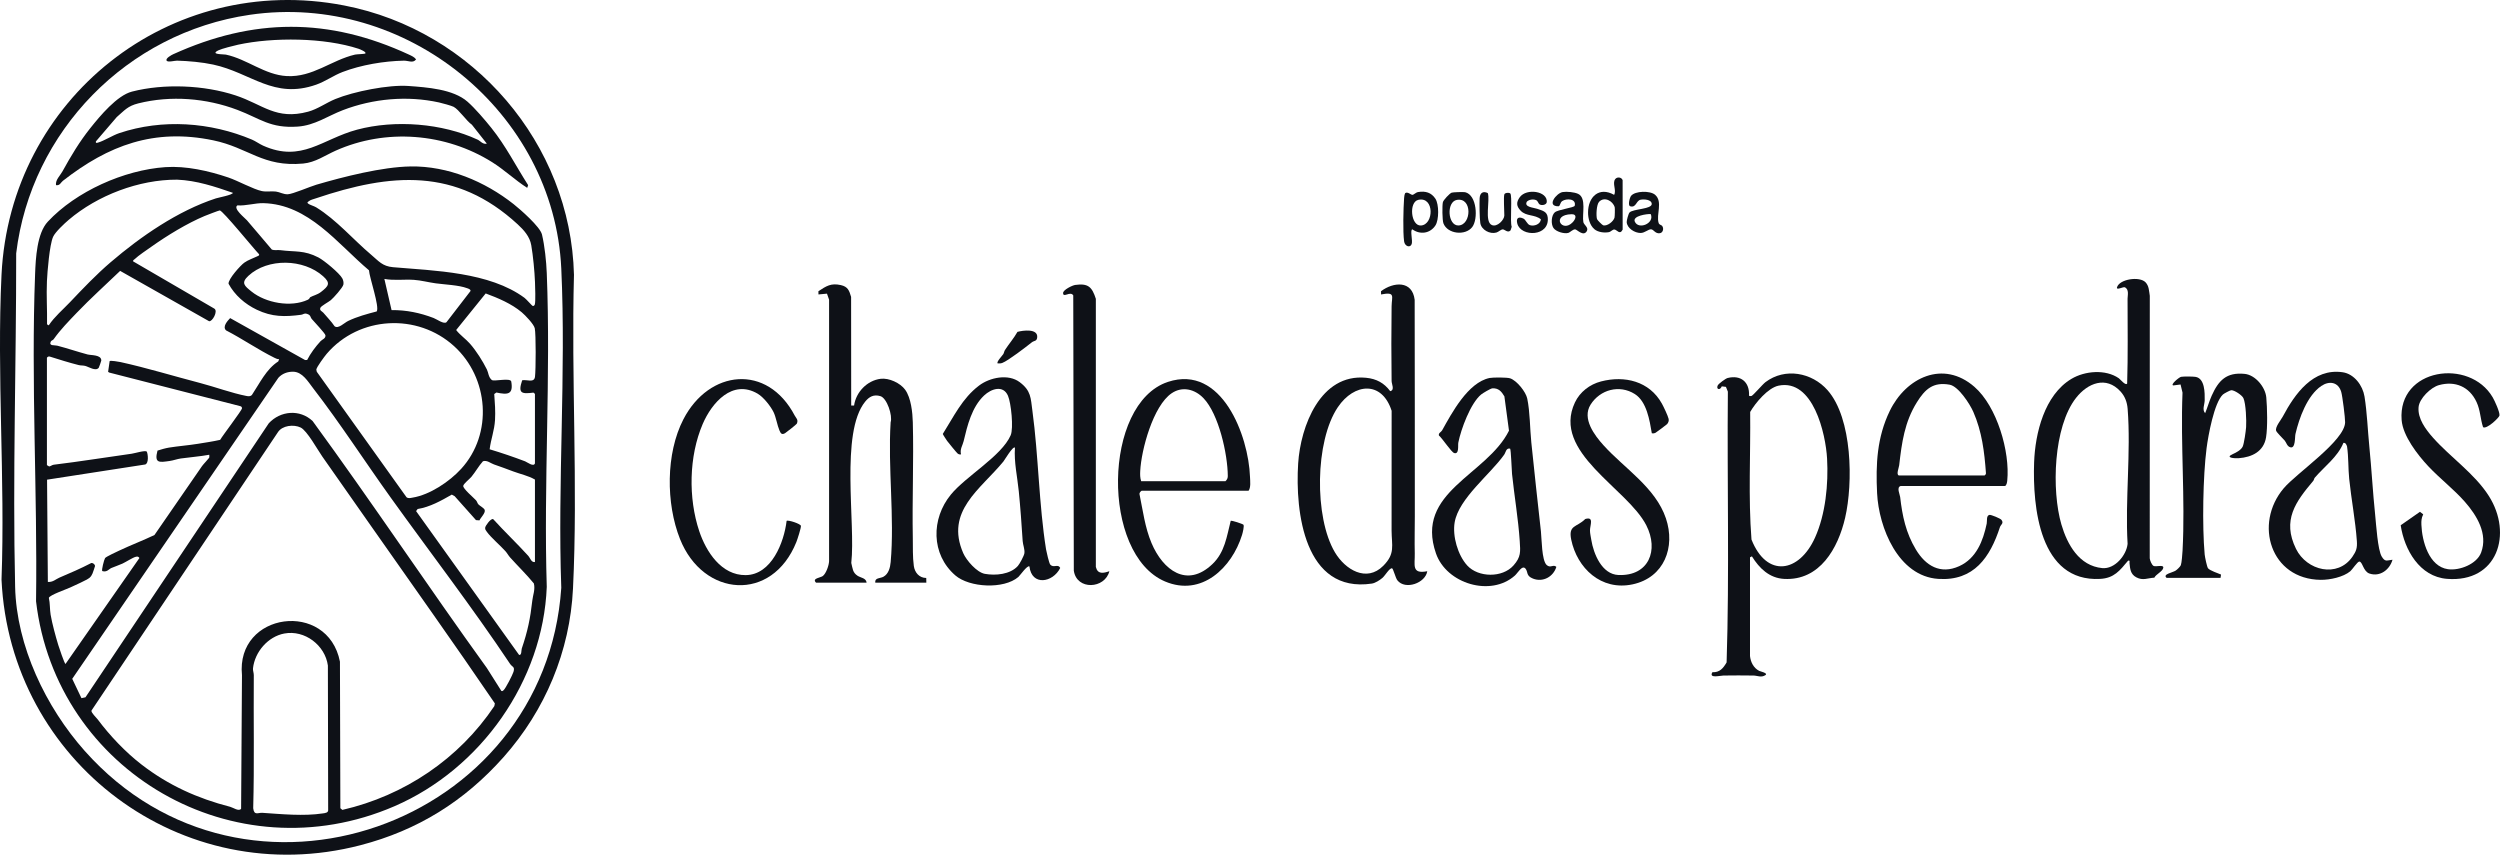 <svg xmlns="http://www.w3.org/2000/svg" width="234" height="80" viewBox="0 0 234 80" fill="none"><path d="M151.083 18.239C151.32 17.796 150.889 17.177 151.182 16.768C151.356 16.525 151.792 16.578 151.878 16.868L151.88 21.491C151.615 22.027 151.355 21.507 151.116 21.483C150.933 21.464 150.788 21.692 150.585 21.73C150.162 21.811 149.58 21.739 149.243 21.459C148.811 21.101 148.643 20.442 148.642 19.898C148.639 18.431 149.67 17.439 151.083 18.239ZM149.671 18.895C149.429 19.159 149.384 20.183 149.48 20.507C149.509 20.604 149.977 21.073 150.065 21.093C150.445 21.183 151.017 20.733 151.118 20.373C151.148 20.267 151.164 19.497 151.138 19.403C150.963 18.793 150.155 18.369 149.67 18.895H149.671Z" fill="#0E1117"></path><path d="M131.53 18.072C131.767 17.924 132.055 18.236 132.195 18.238C132.335 18.24 132.504 18.014 132.741 17.975C133.419 17.862 133.972 18.019 134.355 18.601C134.698 19.126 134.696 20.581 134.355 21.102C133.851 21.868 132.913 21.986 132.196 21.465C131.96 21.518 132.246 22.518 132.135 22.839C131.998 23.232 131.486 23.061 131.423 22.59C131.302 21.686 131.354 19.504 131.423 18.548C131.436 18.382 131.455 18.22 131.529 18.07L131.53 18.072ZM132.757 18.705C131.845 18.903 132.05 21.163 132.999 21.107C134.22 21.034 134.274 18.375 132.757 18.705Z" fill="#0E1117"></path><path d="M145.523 19.881C145.817 19.613 147.349 19.441 147.394 19.257C147.559 18.576 146.608 18.555 146.219 18.825C146.019 18.964 146.045 19.256 145.888 19.308C144.695 19.331 145.68 18.069 146.266 17.976C146.648 17.915 147.354 17.979 147.709 18.144C148.525 18.522 148.063 20.072 148.202 20.792C148.252 21.053 148.733 21.297 148.519 21.646C148.197 22.169 147.6 21.472 147.437 21.468C147.205 21.461 146.967 21.753 146.78 21.803C146.389 21.906 145.63 21.678 145.401 21.335C145.157 20.969 145.197 20.178 145.523 19.88V19.881ZM147.101 20.05C145.13 20.096 146.203 21.865 147.211 20.797C147.494 20.499 147.64 20.038 147.101 20.05Z" fill="#0E1117"></path><path d="M155.566 21.133C155.759 21.357 155.67 21.781 155.365 21.829C154.94 21.897 154.793 21.489 154.552 21.464C154.299 21.437 153.962 21.803 153.564 21.807C153.022 21.813 152.298 21.373 152.259 20.79C152.249 20.639 152.422 19.999 152.52 19.893C152.832 19.547 154.607 19.587 154.603 19.092C154.599 18.667 153.868 18.633 153.565 18.692C153.137 18.773 153.152 19.479 152.584 19.305C152.35 19.234 152.537 18.5 152.667 18.335C153.041 17.86 154.463 17.83 154.921 18.235C155.662 18.89 155.002 20.076 155.248 20.868C155.305 21.05 155.491 21.047 155.566 21.133ZM154.507 20.035C154.175 20.015 152.777 20.197 153.019 20.746C153.37 21.54 154.895 20.902 154.507 20.035Z" fill="#0E1117"></path><path d="M144.078 19.109C143.983 19.029 143.945 18.809 143.781 18.734C143.528 18.617 143.133 18.671 142.922 18.865C142.603 19.39 143.563 19.43 143.87 19.541C144.349 19.713 144.801 19.778 144.866 20.344C145.076 22.165 142.364 22.211 142.02 20.931C141.888 20.441 142.109 20.231 142.588 20.457C142.819 20.565 142.933 20.996 143.208 21.079C143.603 21.197 144.177 20.997 144.23 20.53C143.653 20.053 142.858 20.27 142.335 19.723C141.929 19.299 141.905 18.941 142.247 18.463C142.874 17.587 144.868 17.891 144.778 18.911C144.754 19.19 144.27 19.272 144.078 19.109H144.078Z" fill="#0E1117"></path><path d="M137.799 21.256C137.16 22.082 135.487 21.914 135.104 20.903C134.996 20.616 134.981 19.248 135.053 18.93C135.1 18.723 135.68 18.11 135.873 18.034C135.992 17.986 136.994 17.958 137.134 17.99C138.246 18.245 138.368 20.52 137.799 21.256ZM136.364 18.71C135.356 18.887 135.507 21.138 136.513 21.104C137.739 21.064 137.827 18.453 136.364 18.71Z" fill="#0E1117"></path><path d="M140.806 18.195C140.854 18.039 141.223 18.009 141.353 18.099C141.578 18.255 141.318 20.77 141.496 21.229L141.392 21.556C141.146 21.847 140.84 21.476 140.67 21.469C140.499 21.462 140.267 21.706 140.063 21.766C139.46 21.944 138.655 21.521 138.556 20.877C138.484 20.409 138.471 19.073 138.493 18.567C138.515 18.06 138.808 17.85 139.259 18.073C139.487 18.743 138.919 20.744 139.635 21.064C140.138 21.289 140.805 20.57 140.805 20.166C140.805 19.763 140.723 18.458 140.805 18.195H140.806Z" fill="#0E1117"></path><path d="M163.799 61.396C163.858 61.963 164.123 62.511 164.651 62.79C164.758 62.847 165.52 63 165.243 63.19C164.86 63.452 164.486 63.234 164.118 63.23C163.188 63.22 162.246 63.212 161.316 63.23C160.981 63.236 159.92 63.528 160.281 62.918C160.961 62.957 161.3 62.541 161.611 62C161.879 53.574 161.649 45.101 161.728 36.657L161.547 36.21L161.157 36.163C160.999 36.57 160.607 36.446 160.779 36.077C160.857 35.911 161.523 35.426 161.704 35.381C162.944 35.07 163.766 35.767 163.71 37.009C163.704 37.099 163.878 37.078 163.937 37.063C164.083 37.029 164.973 35.976 165.249 35.767C167.075 34.387 169.596 34.862 171.06 36.523C173.387 39.163 173.459 45.21 172.704 48.467C172.045 51.312 170.338 54.366 166.997 54.186C165.614 54.111 164.675 53.196 163.98 52.075L163.8 52.165V61.397L163.799 61.396ZM166.479 36.096C165.482 36.299 164.304 37.712 163.817 38.559C163.861 42.532 163.631 46.552 163.939 50.501C165.373 54.126 168.406 53.603 169.884 50.326C170.874 48.133 171.147 45.316 171.015 42.929C170.888 40.616 169.719 35.438 166.478 36.096H166.479Z" fill="#0E1117"></path><path d="M133.592 53.465C133.429 54.572 131.533 55.255 130.795 54.318C130.622 54.098 130.406 53.225 130.301 53.196C130.067 53.129 129.654 53.87 129.398 54.089C129.142 54.307 128.724 54.576 128.403 54.624C122.095 55.559 121.217 47.927 121.508 43.378C121.73 39.917 123.579 34.94 127.868 35.36C128.835 35.455 129.552 35.844 130.124 36.613C130.57 36.511 130.258 35.954 130.254 35.669C130.221 33.366 130.225 31.003 130.254 28.677C130.266 27.736 130.64 27.293 129.267 27.561L129.263 27.259C130.427 26.378 132.193 26.23 132.413 28.063C132.42 34.813 132.435 41.564 132.427 48.315C132.426 49.48 132.394 50.648 132.422 51.807C132.448 52.876 132.089 53.761 133.595 53.465H133.592ZM129.476 52.957C130.615 51.813 130.258 51.075 130.252 49.658C130.237 45.922 130.272 42.187 130.257 38.451C129.345 35.614 126.75 35.854 125.224 38.109C123.075 41.283 123.004 48.433 124.951 51.703C125.916 53.324 127.905 54.537 129.476 52.958V52.957Z" fill="#0E1117"></path><path d="M200.825 26.427C201.154 26.774 201.146 27.244 201.221 27.692L201.215 52.256C201.227 52.447 201.411 52.891 201.578 52.972C201.809 53.083 202.536 52.812 202.483 53.15C202.43 53.488 201.784 53.757 201.649 54.069C201.005 54.106 200.584 54.368 199.962 54.039C199.404 53.744 199.378 53.245 199.322 52.702C199.308 52.571 199.4 52.439 199.19 52.478C198.405 53.413 197.885 54.113 196.578 54.184C190.891 54.498 190.247 47.431 190.393 43.285C190.489 40.551 191.359 36.974 193.885 35.463C195.149 34.707 197.086 34.544 198.327 35.409C198.446 35.493 198.967 36.137 199.102 35.898C199.184 33.254 199.141 30.605 199.14 27.959C199.14 27.671 199.308 27.083 198.878 26.888C198.74 26.825 198.06 27.207 198.153 26.889C198.38 26.121 200.265 25.835 200.825 26.426V26.427ZM198.482 36.644C197.125 35.152 195.403 35.859 194.319 37.24C192.189 39.953 192.015 45.909 192.947 49.092C193.497 50.971 194.608 52.968 196.774 53.175C197.938 53.286 199.034 51.979 199.143 50.908C198.902 46.803 199.467 42.329 199.147 38.268C199.098 37.65 198.901 37.105 198.482 36.643V36.644Z" fill="#0E1117"></path><path d="M76.382 54.539C75.969 54.125 76.799 54.081 77.016 53.915C77.326 53.677 77.588 52.92 77.602 52.526V28.051L77.405 27.485L76.608 27.56L76.603 27.259C77.347 26.77 77.781 26.477 78.704 26.685C79.359 26.833 79.487 27.19 79.664 27.792L79.672 37.958H79.942C80.115 36.708 81.158 35.613 82.43 35.455C83.201 35.359 84.265 35.844 84.722 36.477C85.276 37.243 85.414 38.611 85.439 39.521C85.534 43.135 85.371 46.761 85.439 50.374C85.454 51.216 85.417 52.126 85.533 52.97C85.619 53.589 86.037 54.093 86.696 54.099L86.705 54.538H81.926C81.858 54.065 82.386 54.148 82.681 53.988C83.173 53.723 83.321 53.124 83.367 52.609C83.74 48.441 83.096 43.743 83.364 39.52C83.563 38.918 83.026 37.261 82.403 37.078C81.78 36.895 81.358 37.126 80.978 37.597C78.62 40.508 80.099 48.994 79.68 52.69C79.813 53.202 79.79 53.582 80.272 53.895C80.561 54.083 81.073 54.101 81.114 54.537H76.38L76.382 54.539Z" fill="#0E1117"></path><path d="M96.353 53.017C96.156 52.878 95.462 53.882 95.319 54.004C93.956 55.175 90.741 54.999 89.42 53.859C87.131 51.884 87.15 48.55 89.002 46.292C90.424 44.559 93.753 42.688 94.599 40.741C94.883 40.087 94.642 37.725 94.346 37.042C93.895 36.006 92.777 36.392 92.114 37.016C90.956 38.106 90.543 39.838 90.196 41.294C90.101 41.695 89.829 42.04 89.952 42.53C89.814 42.55 89.741 42.53 89.631 42.447C89.544 42.381 88.774 41.434 88.651 41.27C88.59 41.188 88.24 40.654 88.246 40.615C89.264 39.007 90.061 37.284 91.636 36.092C92.649 35.325 94.376 34.966 95.445 35.771C96.515 36.575 96.471 37.251 96.632 38.444C97.204 42.674 97.244 47.248 97.911 51.425C97.947 51.651 98.197 52.716 98.296 52.834C98.617 53.214 99.015 52.732 99.236 53.162C98.547 54.544 96.567 54.871 96.355 53.017H96.353ZM95 41.902C94.825 41.701 94.015 43.081 93.917 43.199C91.767 45.811 88.444 47.845 90.16 51.777C90.456 52.455 91.433 53.578 92.181 53.712C93.185 53.893 94.558 53.769 95.272 52.973C95.435 52.791 95.853 52.019 95.884 51.782C95.933 51.419 95.745 51.001 95.722 50.64C95.622 49.092 95.512 47.53 95.358 45.981C95.225 44.63 94.903 43.267 94.999 41.902H95Z" fill="#0E1117"></path><path d="M139.428 35.379C139.741 35.315 141.053 35.316 141.341 35.409C141.966 35.611 142.818 36.672 142.95 37.305C143.217 38.588 143.197 40.112 143.331 41.408C143.619 44.19 143.92 46.968 144.231 49.745C144.307 50.423 144.298 52.456 144.769 52.886C145.131 53.216 145.393 52.782 145.675 53.062C145.391 53.986 144.419 54.526 143.489 54.158C142.821 53.892 143.04 53.548 142.795 53.234C142.483 52.835 142.073 53.622 141.798 53.868C139.535 55.896 135.39 54.636 134.407 51.802C132.402 46.026 139.15 44.507 141.241 40.312L140.811 37.099C140.541 36.645 140.263 36.311 139.682 36.349C139.522 36.359 138.782 36.804 138.636 36.923C137.642 37.738 136.74 40.191 136.498 41.43C136.447 41.685 136.598 42.545 136.114 42.406C135.846 42.329 134.997 41.017 134.683 40.764C134.62 40.528 134.888 40.45 134.982 40.282C135.887 38.661 137.402 35.795 139.427 35.379H139.428ZM141.346 41.991C140.96 41.913 140.947 42.336 140.79 42.559C139.484 44.408 136.542 46.649 136.157 48.888C135.935 50.179 136.453 51.966 137.332 52.929C138.372 54.068 140.626 54.099 141.662 52.928C142.372 52.125 142.313 51.657 142.247 50.642C142.112 48.583 141.742 46.428 141.527 44.366C141.494 44.05 141.43 42.076 141.346 41.991Z" fill="#0E1117"></path><path d="M223.94 52.389C223.684 53.302 222.791 54.023 221.78 53.684C221.195 53.488 221.135 52.559 220.829 52.562C220.661 52.563 220.169 53.315 219.992 53.465C219.334 54.02 218.076 54.281 217.226 54.273C212.525 54.227 210.94 49.036 213.749 45.71C214.956 44.279 219.472 41.261 219.503 39.528C219.511 39.124 219.252 37.061 219.138 36.681C218.859 35.748 218.018 35.623 217.274 36.127C215.959 37.017 215.199 39.133 214.854 40.623C214.788 40.91 214.872 42 214.38 41.867C214.064 41.782 214.017 41.438 213.842 41.229C213.684 41.042 213.097 40.486 213.045 40.314C212.94 39.969 213.49 39.323 213.666 38.994C214.798 36.87 216.499 34.439 219.275 34.843C220.36 35.001 221.153 36.088 221.318 37.115C221.559 38.61 221.619 40.291 221.768 41.778C221.982 43.924 222.094 46.084 222.318 48.221C222.409 49.088 222.552 51.472 222.931 52.095C223.253 52.625 223.397 52.45 223.941 52.391L223.94 52.389ZM216.518 45.011C214.873 46.968 213.586 48.683 214.907 51.374C215.913 53.423 218.802 54.119 220.188 52.109C220.549 51.585 220.647 51.287 220.602 50.642C220.47 48.752 220.078 46.705 219.884 44.813C219.785 43.85 219.832 42.771 219.683 41.787C219.631 41.629 219.553 41.419 219.344 41.454C218.802 42.775 217.578 43.651 216.666 44.709C216.59 44.797 216.594 44.921 216.518 45.011Z" fill="#0E1117"></path><path d="M177.91 45.487C177.488 45.606 177.825 46.259 177.856 46.526C178.057 48.296 178.389 49.876 179.324 51.432C180.239 52.955 181.617 53.795 183.386 52.992C184.988 52.266 185.626 50.606 185.957 49.005C186.006 48.771 185.899 48.251 186.217 48.193C186.361 48.167 187.236 48.525 187.338 48.661C187.582 48.984 187.272 49.102 187.194 49.338C186.277 52.153 184.763 54.405 181.422 54.184C177.671 53.936 175.854 49.381 175.696 46.163C175.564 43.458 175.682 40.939 176.883 38.462C178.397 35.339 181.881 33.657 184.807 36.209C186.917 38.047 188.151 42.281 187.878 44.999C187.864 45.132 187.808 45.487 187.647 45.487H177.909H177.91ZM177.729 44.501H185.754C185.793 44.501 185.906 44.36 185.885 44.286C185.741 42.293 185.51 40.396 184.704 38.553C184.38 37.813 183.308 36.154 182.487 36.007C180.942 35.73 180.187 36.419 179.415 37.661C178.265 39.508 178.006 41.442 177.764 43.549C177.738 43.77 177.466 44.423 177.729 44.501Z" fill="#0E1117"></path><path d="M106.858 45.935C106.799 45.951 106.635 46.132 106.653 46.23C106.973 47.779 107.165 49.371 107.786 50.839C108.851 53.356 111.095 55.084 113.488 52.794C114.646 51.687 114.823 50.212 115.194 48.751C115.281 48.69 116.317 49.038 116.382 49.111C116.482 49.224 116.312 49.889 116.253 50.076C115.305 53.136 112.474 55.88 109.046 54.425C103.049 51.879 103.219 37.762 109.321 35.744C114.364 34.077 116.868 40.8 117 44.635C117.014 45.027 117.092 45.634 116.866 45.933H106.857L106.858 45.935ZM106.813 45.039H114.703C114.85 44.903 114.923 44.759 114.922 44.557C114.909 42.509 114.08 38.764 112.646 37.268C111.84 36.427 110.674 36.126 109.669 36.807C107.933 37.981 106.819 42.109 106.725 44.098C106.709 44.426 106.708 44.723 106.813 45.038V45.039Z" fill="#0E1117"></path><path d="M202.796 54.091C202.383 53.743 203.357 53.6 203.642 53.408C203.779 53.317 204.067 53.045 204.125 52.903C204.206 52.703 204.272 51.825 204.287 51.54C204.546 46.693 204.086 41.619 204.283 36.749L204.1 35.988L203.427 36.076C203.096 36.033 203.958 35.307 204.149 35.271C204.379 35.227 205.251 35.236 205.495 35.274C206.385 35.413 206.37 36.784 206.36 37.469C206.355 37.863 206.098 38.35 206.401 38.673C206.621 38.145 206.779 37.562 207.012 37.042C207.656 35.604 208.396 34.824 210.102 34.995C211.103 35.096 212.036 36.231 212.125 37.198C212.213 38.164 212.256 40.002 212.103 40.937C211.887 42.255 210.793 42.792 209.556 42.886C209.15 42.916 208.22 42.85 208.989 42.503C209.292 42.367 209.757 42.129 209.913 41.807C210.045 41.534 210.214 40.331 210.236 39.978C210.275 39.376 210.22 37.791 209.983 37.265C209.861 36.994 209.135 36.504 208.841 36.524C208.729 36.531 208.16 36.838 208.066 36.925C207.241 37.687 206.684 40.803 206.536 41.947C206.197 44.569 206.119 49.258 206.357 51.894C206.376 52.109 206.569 53.069 206.673 53.192C206.862 53.416 207.604 53.655 207.888 53.778L207.843 54.09H202.794L202.796 54.091Z" fill="#0E1117"></path><path d="M154.609 40.549C154.407 39.348 154.133 37.589 153.021 36.884C151.578 35.97 149.768 36.465 148.879 37.872C148.055 39.176 149.242 40.74 150.09 41.679C152.042 43.841 154.955 45.633 155.928 48.514C156.841 51.211 155.773 54.059 152.818 54.694C149.862 55.328 147.614 53.168 147.066 50.511C146.778 49.115 147.585 49.378 148.38 48.579C149.233 48.324 148.819 49.157 148.822 49.655C148.824 49.923 148.9 50.252 148.944 50.525C149.157 51.841 149.932 53.759 151.492 53.821C154.337 53.932 155.281 51.5 154.095 49.17C152.33 45.7 145.211 42.34 147.414 37.669C147.878 36.684 148.802 35.976 149.854 35.703C152.067 35.126 154.384 35.679 155.551 37.774C155.713 38.064 156.12 38.923 156.184 39.21C156.225 39.391 156.154 39.564 156.038 39.699C155.993 39.75 155.02 40.479 154.957 40.508C154.844 40.56 154.731 40.587 154.608 40.548L154.609 40.549Z" fill="#0E1117"></path><path d="M227.308 43.663C226.297 42.587 224.904 40.804 224.792 39.307C224.427 34.46 231.151 33.484 233.319 37.195C233.501 37.506 234 38.591 233.95 38.895C233.917 39.095 232.746 40.217 232.413 39.98C232.153 39.19 232.17 38.416 231.803 37.626C231.143 36.207 229.814 35.622 228.285 36.047C227.515 36.261 226.453 37.298 226.379 38.104C226.28 39.177 227.047 40.199 227.725 40.963C229.364 42.809 231.626 44.329 232.958 46.427C235.21 49.971 233.771 54.557 229.036 54.18C226.475 53.976 225.05 51.463 224.705 49.164L226.51 47.904L226.813 48.144C226.646 48.487 226.628 48.743 226.643 49.121C226.699 50.637 227.339 53.028 229.134 53.278C230.211 53.427 231.832 52.801 232.235 51.714C232.881 49.973 231.843 48.256 230.707 46.963C229.671 45.786 228.378 44.8 227.309 43.663H227.308Z" fill="#0E1117"></path><path d="M103.837 53.465C103.423 55.125 100.778 55.279 100.509 53.412L100.457 27.65C100.188 27.203 99.504 27.928 99.506 27.425C99.506 27.127 100.374 26.707 100.642 26.67C101.871 26.496 102.217 26.876 102.571 27.969V53.066C102.744 53.777 103.28 53.656 103.837 53.465H103.837Z" fill="#0E1117"></path><path d="M74.392 38.907C74.508 39.129 74.753 39.285 74.579 39.66C74.549 39.724 73.601 40.477 73.482 40.546C73.179 40.722 73.079 40.576 72.956 40.289C72.755 39.823 72.635 39.054 72.412 38.59C72.149 38.042 71.472 37.174 70.917 36.849C68.554 35.462 66.622 37.704 65.771 39.691C64.478 42.709 64.412 46.621 65.451 49.723C66.095 51.644 67.52 53.858 69.802 53.831C72.217 53.804 73.389 50.76 73.627 48.754C73.774 48.645 74.93 49.027 74.965 49.219C74.996 49.387 74.632 50.505 74.539 50.737C72.255 56.414 65.811 55.91 63.645 50.443C62.33 47.125 62.309 42.45 63.968 39.243C66.369 34.601 71.82 33.997 74.393 38.909L74.392 38.907Z" fill="#0E1117"></path><path d="M93.379 34.014C93.241 33.883 93.812 33.295 93.905 33.149C93.979 33.033 93.99 32.878 94.062 32.767C94.431 32.196 94.898 31.662 95.234 31.063C95.732 30.925 97.132 30.733 97.084 31.549C97.059 31.967 96.795 31.869 96.579 32.042C96.061 32.457 94.354 33.767 93.825 33.966C93.675 34.022 93.537 34.029 93.379 34.014Z" fill="#0E1117"></path><path d="M47.131 70.87C43.46 75.002 39.084 77.724 33.73 79.114C17.008 83.456 0.941 71.305 0.142 54.257C0.491 44.84 -0.31 35.105 0.142 25.724C0.936 9.28 15.852 -2.661 32.219 0.513C44.295 2.855 53.423 13.455 53.724 25.724C53.459 35.457 54.103 45.394 53.632 55.095C53.347 60.958 51.037 66.472 47.131 70.871V70.87ZM7.925 70.279C23.002 87.26 51.037 77.262 52.536 55.017C52.182 45.147 52.994 34.966 52.536 25.133C51.855 10.522 38.016 -0.757 23.376 1.386C11.898 3.067 2.899 12.279 1.515 23.712C1.526 34.095 1.176 44.567 1.416 54.934C1.544 60.468 4.29 66.187 7.925 70.28V70.279Z" fill="#0E1117"></path><path d="M38.423 15.578C41.928 15.524 45.378 16.979 48.072 19.105C48.706 19.606 50.558 21.227 50.729 21.95C50.984 23.021 51.133 24.46 51.177 25.556C51.565 35.256 50.876 45.207 51.177 54.933C50.83 63.71 45.026 71.952 36.93 75.459C21.979 81.934 5.241 72.24 3.374 56.279C3.514 46.153 2.896 35.748 3.285 25.64C3.341 24.176 3.457 21.837 4.476 20.747C7.119 17.914 11.607 15.912 15.474 15.644C17.413 15.51 19.546 15.996 21.374 16.614C22.25 16.91 23.726 17.724 24.51 17.885C24.95 17.975 25.394 17.876 25.824 17.93C26.186 17.975 26.515 18.197 26.935 18.184C27.394 18.169 29.026 17.461 29.609 17.29C32.153 16.544 35.778 15.621 38.424 15.58L38.423 15.578ZM10.367 24.536C13.18 22.128 16.653 19.731 20.201 18.571C20.444 18.492 21.792 18.244 21.796 18.048C20.094 17.459 18.395 16.89 16.578 16.817C13.016 16.8 9.133 18.277 6.429 20.579C6.032 20.917 5.17 21.717 4.97 22.166C4.637 22.913 4.435 25.411 4.393 26.32C4.332 27.66 4.427 29.017 4.403 30.358L4.561 30.454C5.112 29.627 5.885 28.988 6.566 28.269C7.786 26.984 9.009 25.698 10.366 24.536L10.367 24.536ZM34.758 23.859C35.441 24.434 35.791 24.924 36.785 25.009C40.667 25.343 45.823 25.459 49.095 27.879C49.267 28.007 49.807 28.628 49.86 28.639C49.955 28.659 50.032 28.582 50.058 28.499C50.143 28.229 50.09 26.79 50.075 26.399C50.035 25.376 49.897 23.951 49.725 22.949C49.587 22.147 49.041 21.536 48.459 21C42.675 15.672 36.611 16.189 29.543 18.572C29.328 18.645 29.06 18.702 28.886 18.848C28.785 18.932 28.719 18.958 28.845 19.06C28.995 19.181 29.387 19.28 29.597 19.409C31.51 20.588 33.06 22.427 34.758 23.859ZM30.256 29.261C30.608 29.686 31.005 30.071 31.313 30.533C31.659 30.822 32.216 30.218 32.588 30.04C33.434 29.635 34.353 29.387 35.259 29.151C35.549 28.739 34.57 25.95 34.537 25.3C31.584 22.815 28.901 19.112 24.636 19.015C23.899 18.998 22.996 19.282 22.217 19.224C21.788 19.515 22.918 20.398 23.114 20.62C23.905 21.522 24.661 22.459 25.448 23.364C25.702 23.459 25.978 23.38 26.245 23.416C27.635 23.6 28.446 23.395 29.804 24.098C30.335 24.373 31.772 25.563 32.038 26.053C32.13 26.223 32.179 26.444 32.141 26.636C32.084 26.922 31.222 27.879 30.967 28.092C30.748 28.274 30.061 28.631 29.987 28.811C29.88 29.068 30.155 29.142 30.255 29.262L30.256 29.261ZM4.392 33.492V43.535L4.6 43.663C4.756 43.637 4.875 43.516 5.033 43.497C7.468 43.204 9.896 42.804 12.32 42.469C12.626 42.427 13.549 42.133 13.738 42.264C13.861 42.526 13.933 43.38 13.588 43.477L4.405 44.898L4.479 54.466C4.947 54.512 5.22 54.211 5.561 54.066C6.566 53.639 7.564 53.209 8.531 52.705C8.694 52.66 8.896 52.828 8.893 52.987C8.893 53.023 8.688 53.61 8.657 53.683C8.587 53.842 8.514 53.966 8.379 54.082C8.136 54.292 6.958 54.807 6.574 54.988C6.229 55.152 4.645 55.695 4.573 55.96C4.691 56.458 4.656 57.056 4.739 57.539C4.881 58.368 5.201 59.545 5.454 60.373C5.511 60.559 6.038 62.144 6.133 62.144L13.051 52.228C12.943 52.077 12.862 52.079 12.692 52.121C12.426 52.188 11.772 52.61 11.46 52.754C11.129 52.907 10.762 53.018 10.428 53.163C10.175 53.273 10.011 53.587 9.571 53.452C9.488 53.37 9.744 52.374 9.835 52.237C9.92 52.109 10.936 51.641 11.164 51.533C12.244 51.023 13.377 50.594 14.456 50.079L18.913 43.622C19.026 43.46 19.559 42.897 19.576 42.849C19.61 42.761 19.586 42.658 19.59 42.565C18.713 42.727 17.816 42.788 16.927 42.913C16.577 42.963 16.224 43.099 15.887 43.146C14.932 43.281 14.413 43.399 14.742 42.176C15.033 42.078 15.5 41.947 15.818 41.895C16.701 41.754 17.631 41.685 18.518 41.541C19.215 41.428 19.918 41.326 20.606 41.17C20.828 40.778 22.648 38.398 22.65 38.219C22.651 38.11 22.601 38.055 22.504 38.02L10.223 34.871L10.119 34.803L10.263 33.798C10.372 33.728 11.109 33.853 11.291 33.893C13.688 34.418 16.322 35.223 18.743 35.853C20.108 36.209 21.709 36.799 23.05 37.059C23.241 37.097 23.451 37.123 23.586 36.956C24.311 35.87 24.922 34.547 26.045 33.83L26.129 33.618C25.971 33.626 25.837 33.563 25.7 33.495C24.155 32.73 22.692 31.715 21.157 30.922C20.8 30.577 21.284 30.045 21.542 29.774L28.558 33.7L28.75 33.693C29.071 33.062 29.524 32.462 30 31.939C30.162 31.762 30.488 31.696 30.463 31.386C30.446 31.213 29.39 30.105 29.186 29.862C29.023 29.669 29.11 29.496 28.733 29.377C28.457 29.29 28.409 29.433 28.188 29.463C26.65 29.665 25.471 29.675 24.035 28.99C22.931 28.463 21.975 27.63 21.392 26.559C21.352 26.128 22.496 24.853 22.861 24.589C23.219 24.329 23.717 24.171 24.113 23.977C24.197 23.936 24.285 23.917 24.251 23.798C23.794 23.336 20.847 19.699 20.57 19.695C20.494 19.694 19.326 20.145 19.146 20.22C17.507 20.909 15.652 22.042 14.201 23.07C13.759 23.383 12.96 23.914 12.599 24.261C12.54 24.319 12.444 24.34 12.454 24.46L20.062 28.887C20.437 29.122 19.866 30.144 19.566 30.063L11.245 25.355C9.892 26.657 8.491 27.913 7.192 29.269C6.433 30.061 5.643 30.867 5.021 31.753C4.952 31.851 4.797 31.864 4.746 31.985C4.565 32.407 5.09 32.286 5.359 32.355C6.308 32.601 7.257 32.927 8.191 33.176C8.535 33.268 9.489 33.19 9.481 33.745C9.481 33.795 9.268 34.391 9.24 34.426C8.951 34.78 8.3 34.329 7.964 34.246C7.766 34.196 7.559 34.221 7.361 34.17C6.461 33.944 5.556 33.656 4.67 33.379C4.572 33.329 4.418 33.408 4.393 33.491L4.392 33.492ZM29.038 27.82C29.296 27.669 29.71 27.587 30.037 27.334C30.775 26.765 30.961 26.501 30.243 25.856C28.419 24.218 25.061 24.133 23.249 25.818C22.533 26.485 22.878 26.753 23.54 27.286C24.868 28.358 27.225 28.797 28.812 28.057C28.98 27.978 28.987 27.85 29.038 27.82ZM35.977 26.108L36.65 29.025C38.026 29.012 39.301 29.276 40.578 29.762C40.895 29.882 41.541 30.372 41.792 30.157L44.038 27.241C44.075 27.078 43.829 27.015 43.721 26.975C42.967 26.686 41.596 26.631 40.783 26.52C40.128 26.43 39.39 26.236 38.734 26.193C37.817 26.133 36.886 26.276 35.977 26.108ZM50.071 43.367V36.868L49.932 36.748C48.795 36.897 48.468 36.812 48.876 35.595C49.307 35.501 49.994 35.873 50.075 35.269C50.156 34.653 50.172 31.255 50.053 30.724C49.966 30.341 49.159 29.503 48.837 29.232C47.877 28.424 46.628 27.899 45.461 27.466L42.697 30.89C43.046 31.353 43.598 31.721 44.001 32.183C44.584 32.85 45.179 33.793 45.574 34.586C45.718 34.874 45.714 35.306 46.033 35.568C46.247 35.728 47.733 35.341 47.851 35.699C48.069 36.943 47.522 36.962 46.461 36.74L46.261 36.882C46.321 37.687 46.382 38.507 46.334 39.315C46.275 40.306 45.95 41.092 45.831 42.053C46.941 42.387 48.065 42.767 49.154 43.182C49.332 43.25 49.955 43.741 50.071 43.367V43.367ZM43.164 43.886C46.163 40.602 45.754 35.361 42.506 32.404C39.068 29.274 33.609 29.576 30.584 33.111C30.386 33.343 29.627 34.365 29.607 34.597L29.651 34.797L38.048 46.539C38.224 46.678 38.418 46.61 38.613 46.578C40.237 46.315 42.074 45.079 43.163 43.886L43.164 43.886ZM46.93 64.677C47.049 64.705 47.069 64.659 47.143 64.595C47.327 64.437 47.979 63.16 48.061 62.89C48.214 62.383 47.954 62.454 47.742 62.139C44.23 56.875 40.263 51.719 36.571 46.574C34.157 43.21 31.822 39.59 29.302 36.329C28.825 35.712 28.305 34.808 27.443 34.793C26.911 34.784 26.41 34.968 26.055 35.361L6.761 63.537L7.624 65.348L8 65.267L25.159 39.618C26.247 38.444 28.058 38.28 29.261 39.409C34.822 47.025 40.051 54.877 45.57 62.527L46.931 64.677H46.93ZM13.254 71.566C15.767 73.506 18.492 74.732 21.547 75.518C21.826 75.59 22.355 75.981 22.568 75.7L22.649 63.198C22.057 57.278 30.681 56.137 31.819 61.932L31.858 75.65L32.045 75.807C37.857 74.472 42.967 71.021 46.271 66.088L46.319 65.838C42.507 60.234 38.56 54.7 34.666 49.144C33.173 47.014 31.67 44.865 30.166 42.729C29.729 42.108 28.744 40.309 28.141 40.016C27.496 39.703 26.413 39.817 26.007 40.463L8.562 66.51C8.511 66.699 9.009 67.155 9.145 67.337C10.278 68.855 11.739 70.397 13.254 71.566ZM50.071 52.608V44.886C49.44 44.522 48.713 44.379 48.035 44.124C47.429 43.897 46.832 43.674 46.232 43.469C45.906 43.356 45.595 43.052 45.206 43.171C44.81 43.608 44.511 44.163 44.125 44.63C43.957 44.833 43.378 45.283 43.359 45.481C43.333 45.745 44.315 46.566 44.553 46.826C44.653 46.936 44.679 47.097 44.77 47.201C44.897 47.345 45.285 47.537 45.362 47.716C45.481 47.999 44.979 48.455 44.877 48.709L44.553 48.683L42.558 46.445L42.289 46.295C41.281 46.873 40.237 47.458 39.092 47.643L38.946 47.84L48.586 61.3C48.841 61.361 48.788 60.853 48.837 60.707C49.385 59.095 49.638 57.893 49.825 56.204C49.881 55.697 50.114 55.171 49.969 54.608C49.273 53.758 48.478 52.992 47.746 52.176C47.585 51.997 47.472 51.773 47.312 51.595C46.828 51.054 45.958 50.319 45.572 49.781C45.479 49.652 45.386 49.555 45.414 49.377C45.443 49.2 45.949 48.484 46.165 48.593C47.222 49.759 48.377 50.851 49.435 52.016C49.641 52.242 49.722 52.66 50.071 52.607L50.071 52.608ZM26.614 59.296C25.078 59.584 23.849 61.025 23.681 62.549C23.657 62.763 23.756 62.965 23.755 63.198C23.722 67.348 23.811 71.504 23.7 75.651C23.787 76.365 24.161 76.055 24.548 76.08C26.358 76.201 28.41 76.409 30.222 76.134C30.45 76.1 30.75 76.078 30.716 75.781L30.69 62.295C30.434 60.403 28.527 58.937 26.613 59.297L26.614 59.296Z" fill="#0E1117"></path><path d="M43.754 9.514C44.459 10.132 45.393 11.227 45.991 11.973C47.35 13.667 48.273 15.515 49.433 17.329L49.346 17.583C48.209 16.858 47.222 15.906 46.072 15.184C41.689 12.434 36.11 12.005 31.413 14.104C30.428 14.543 29.511 15.204 28.38 15.308C24.593 15.658 23.277 13.821 19.949 13.132C14.428 11.99 10.162 13.591 5.89 16.922C5.683 17.083 5.609 17.393 5.24 17.329C5.18 16.828 5.613 16.463 5.849 16.037C6.649 14.588 7.43 13.275 8.469 11.973C9.364 10.852 10.955 8.934 12.351 8.574C15.357 7.801 19.109 7.96 22.052 8.931C24.609 9.775 25.832 11.268 28.844 10.453C29.735 10.211 30.55 9.611 31.389 9.269C33.118 8.562 36.374 7.914 38.223 8.047C39.955 8.173 42.414 8.34 43.753 9.514H43.754ZM45.569 13.447L44.17 11.674C43.656 11.319 42.956 10.257 42.46 9.998C42.262 9.894 41.357 9.646 41.09 9.588C38.105 8.933 34.927 9.226 32.096 10.309C30.671 10.854 29.47 11.737 27.871 11.849C25.286 12.028 24.387 11.106 22.219 10.285C19.304 9.182 15.985 8.916 12.948 9.675C11.947 9.925 11.673 10.317 10.928 10.958L8.974 13.236C8.942 13.409 9.044 13.383 9.171 13.348C9.719 13.197 10.552 12.664 11.165 12.459C15.215 11.104 19.702 11.433 23.58 13.066C23.902 13.201 24.3 13.486 24.624 13.631C28.242 15.252 30.148 13.012 33.425 12.136C36.968 11.19 41.388 11.531 44.712 13.074C44.96 13.189 45.188 13.538 45.568 13.446L45.569 13.447Z" fill="#0E1117"></path><path d="M15.599 5.682C15.455 5.467 16.063 5.143 16.217 5.073C23.723 1.671 30.773 1.626 38.287 5.115C38.529 5.228 38.781 5.338 38.946 5.556C38.664 5.949 38.221 5.669 37.801 5.678C35.945 5.715 33.802 6.075 32.069 6.737C31.224 7.059 30.46 7.619 29.608 7.92C25.614 9.332 23.515 6.81 19.949 6.043C18.915 5.82 17.631 5.706 16.574 5.677C16.373 5.671 15.714 5.854 15.599 5.682ZM34.192 5.007C34.343 4.868 33.663 4.598 33.573 4.569C30.359 3.513 25.579 3.47 22.283 4.184C21.888 4.27 20.753 4.556 20.438 4.712C19.613 5.12 20.92 5.065 21.14 5.111C23.131 5.534 24.779 7.011 26.843 7.121C29.274 7.251 30.998 5.632 33.234 5.11C33.392 5.073 34.136 5.059 34.192 5.007V5.007Z" fill="#0E1117"></path></svg>